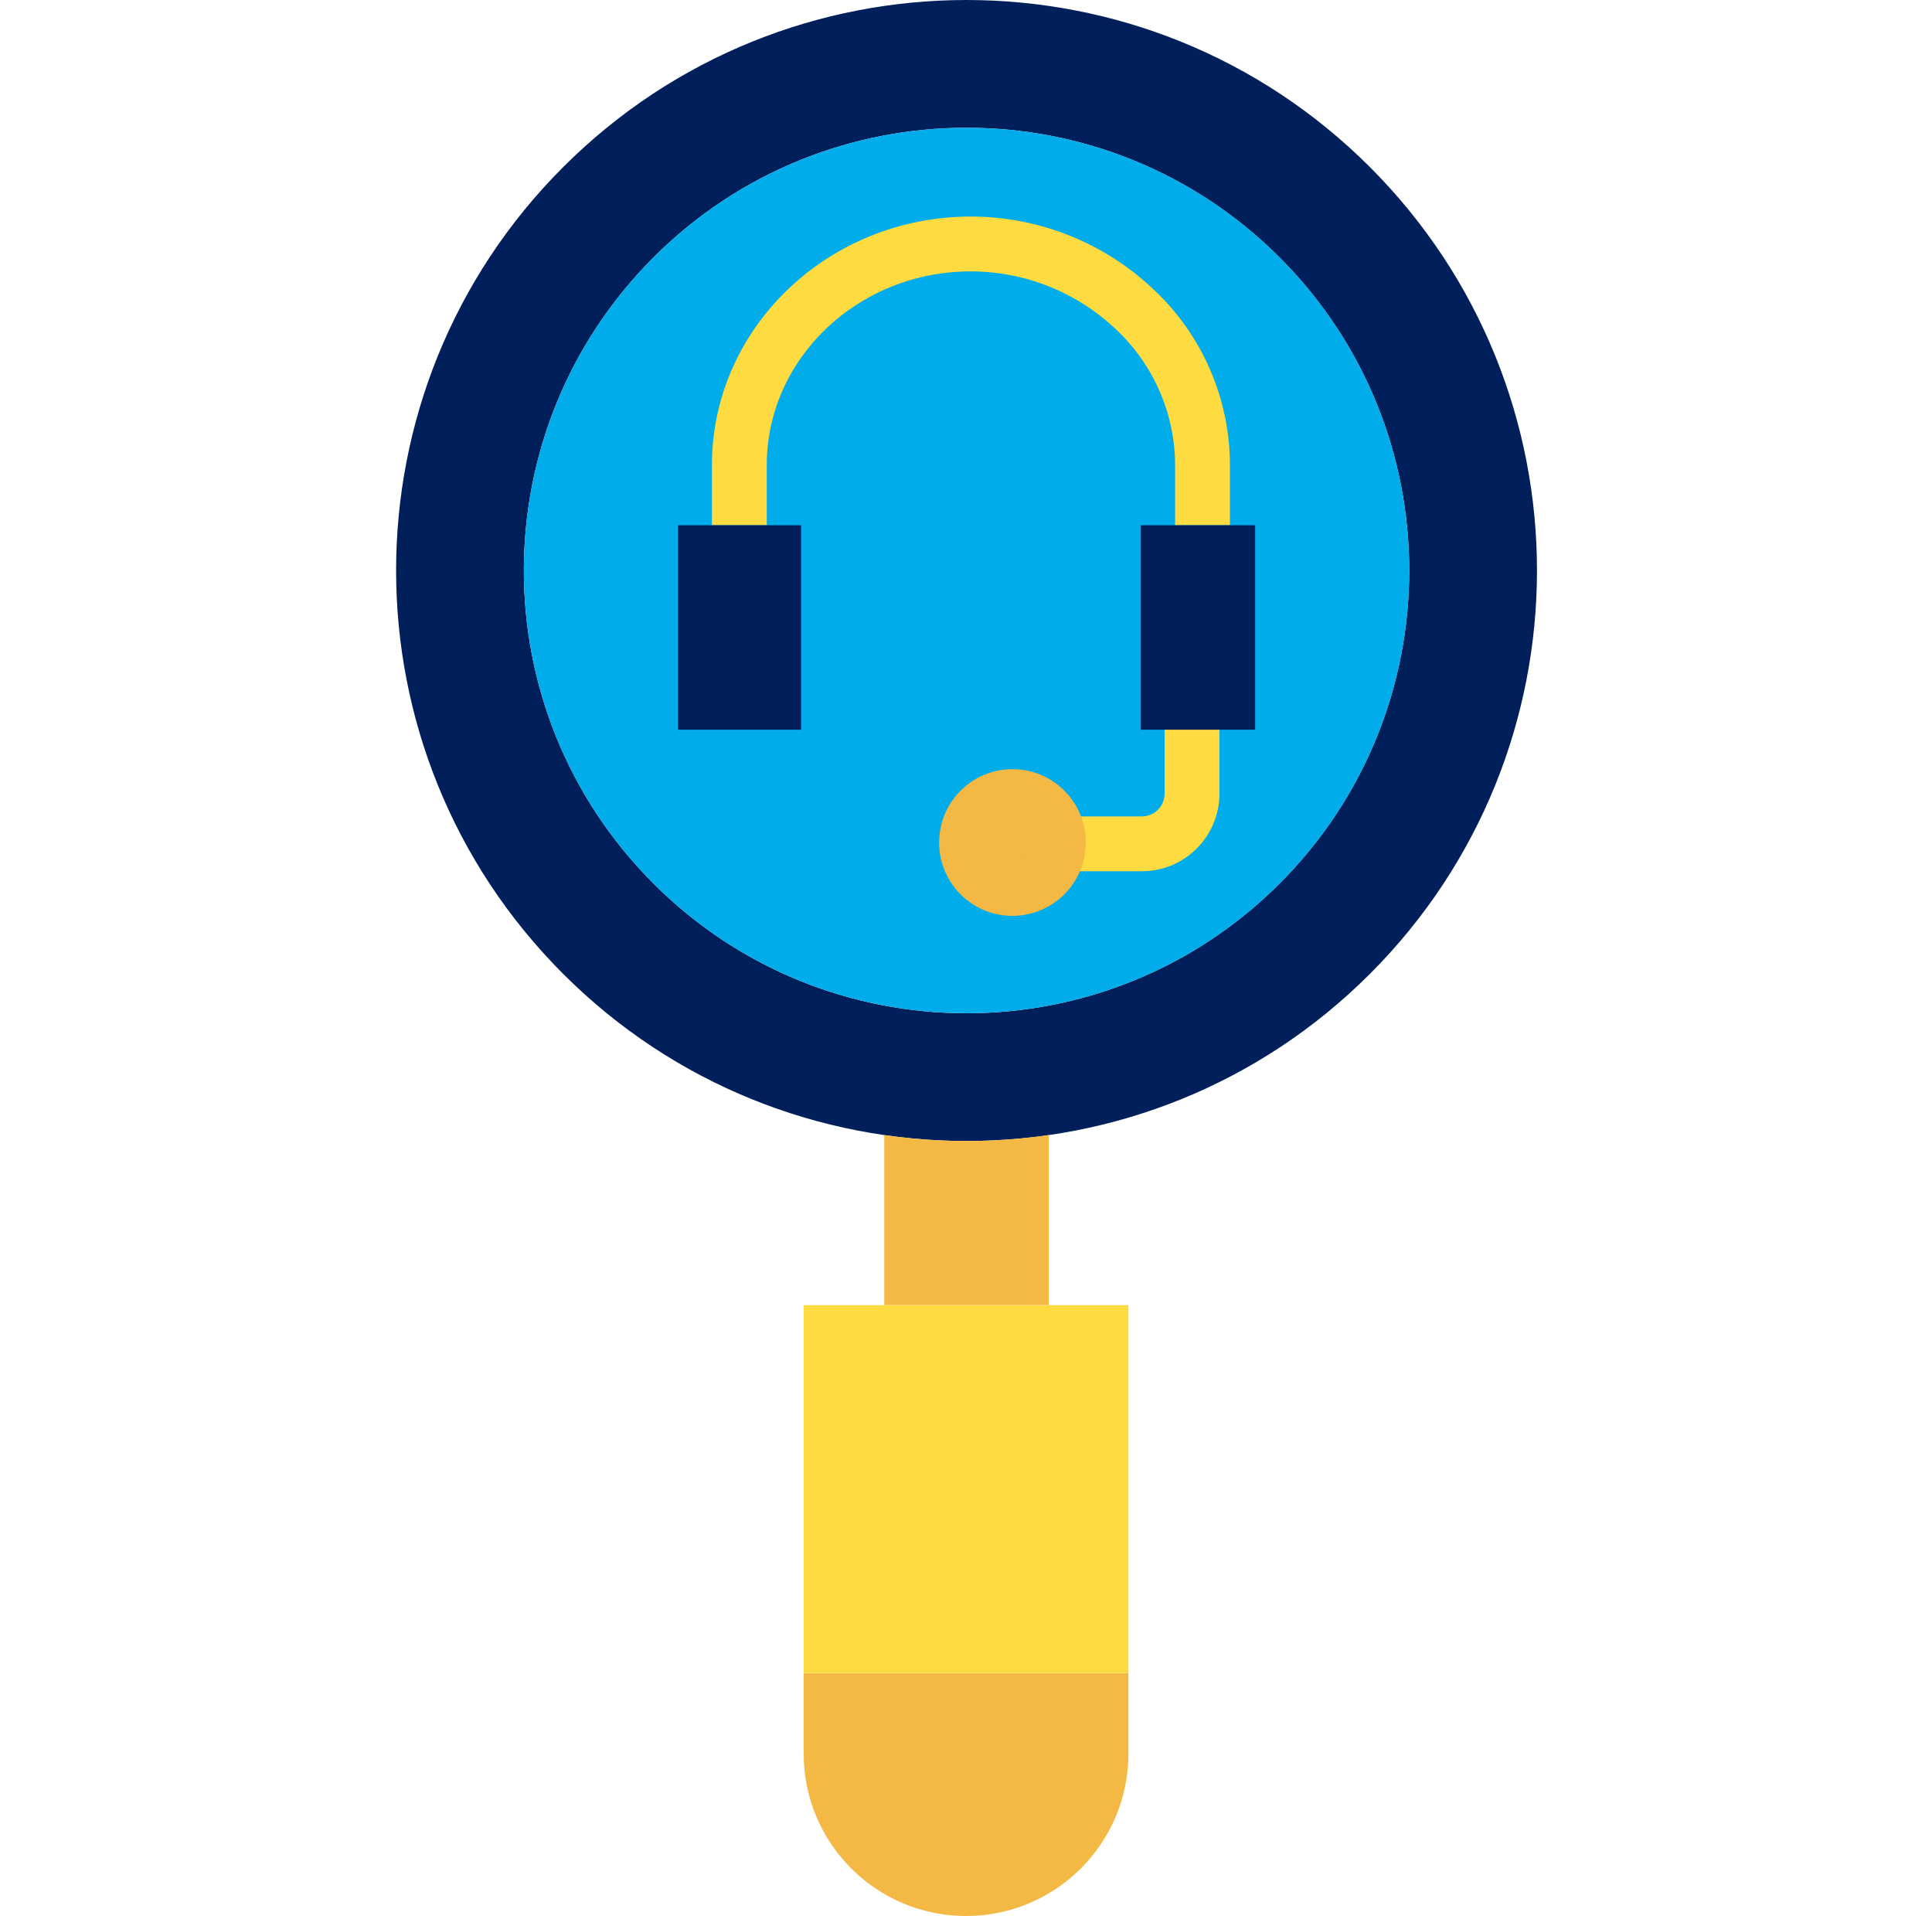 <?xml version="1.0" encoding="UTF-8"?>
<svg xmlns="http://www.w3.org/2000/svg" width="119" height="118" viewBox="0 0 119 118" fill="none">
  <path d="M84.379 10.29C98.1 24.013 98.1 46.259 84.378 59.98C70.657 73.701 48.41 73.701 34.689 59.98C20.967 46.259 20.967 24.013 34.688 10.29C48.41 -3.43 70.657 -3.43 84.379 10.29ZM78.814 54.415C89.462 43.766 89.462 26.502 78.813 15.854C68.166 5.206 50.901 5.206 40.252 15.854C29.605 26.502 29.604 43.766 40.252 54.415C50.9 65.066 68.166 65.066 78.814 54.415Z" fill="#001F5B"></path>
  <path d="M78.815 15.855C89.463 26.504 89.463 43.768 78.814 54.416C68.166 65.064 50.902 65.064 40.253 54.416C29.605 43.768 29.604 26.504 40.252 15.855C50.901 5.205 68.167 5.205 78.815 15.855ZM65.192 51.886C65.192 50.325 63.924 49.058 62.362 49.059C60.799 49.06 59.533 50.327 59.533 51.889C59.534 53.452 60.801 54.718 62.364 54.717C63.927 54.717 65.192 53.449 65.192 51.886Z" fill="#00ACEA"></path>
  <path d="M69.504 103.04V107.999C69.504 113.522 65.025 118 59.502 118C53.979 118 49.501 113.522 49.501 107.999V103.04H69.504Z" fill="#F4B844"></path>
  <path d="M69.504 80.379V103.04H49.501V80.379H69.504Z" fill="#FEDB41"></path>
  <path d="M64.6 80.376V80.379H54.466V69.918L54.469 69.904C57.828 70.392 61.239 70.392 64.598 69.904L64.6 69.918V80.376Z" fill="#F4B844"></path>
  <path d="M62.364 49.059C63.926 49.059 65.192 50.326 65.192 51.889C65.191 53.452 63.923 54.718 62.362 54.717C60.799 54.716 59.533 53.449 59.533 51.886C59.534 50.324 60.801 49.058 62.364 49.059Z" fill="#F4B844"></path>
  <path d="M75.758 32.347H72.38V28.645C72.371 25.466 71.045 22.433 68.718 20.266C66.305 17.985 63.112 16.715 59.793 16.714C52.87 16.714 47.228 22.067 47.228 28.645V32.347H43.85V28.645C43.85 20.204 51.007 13.336 59.804 13.336C63.987 13.339 68.011 14.943 71.048 17.82C74.047 20.622 75.752 24.541 75.758 28.645V32.347Z" fill="#FEDB41"></path>
  <path d="M70.335 53.658H65.192C64.259 53.658 63.503 52.902 63.503 51.969C63.503 51.036 64.259 50.28 65.192 50.28H70.335C71.107 50.279 71.731 49.654 71.733 48.883V45.025C71.733 44.092 72.489 43.336 73.422 43.336C74.354 43.336 75.111 44.092 75.111 45.025V48.883C75.107 51.519 72.972 53.655 70.335 53.658Z" fill="#FEDB41"></path>
  <path d="M62.363 56.406C59.868 56.407 57.845 54.385 57.844 51.89C57.844 49.394 59.865 47.371 62.361 47.37C64.856 47.369 66.88 49.392 66.881 51.887C66.878 54.381 64.857 56.402 62.363 56.406ZM62.363 50.748C61.734 50.747 61.223 51.258 61.222 51.888C61.222 52.518 61.733 53.028 62.362 53.028C62.993 53.028 63.503 52.517 63.503 51.887C63.501 51.259 62.992 50.749 62.363 50.748Z" fill="#F4B844"></path>
  <path d="M77.309 32.347V44.94H70.264V32.347H77.309Z" fill="#001F5B"></path>
  <path d="M49.341 32.347V44.94H41.758V32.347H49.341Z" fill="#001F5B"></path>
</svg>
